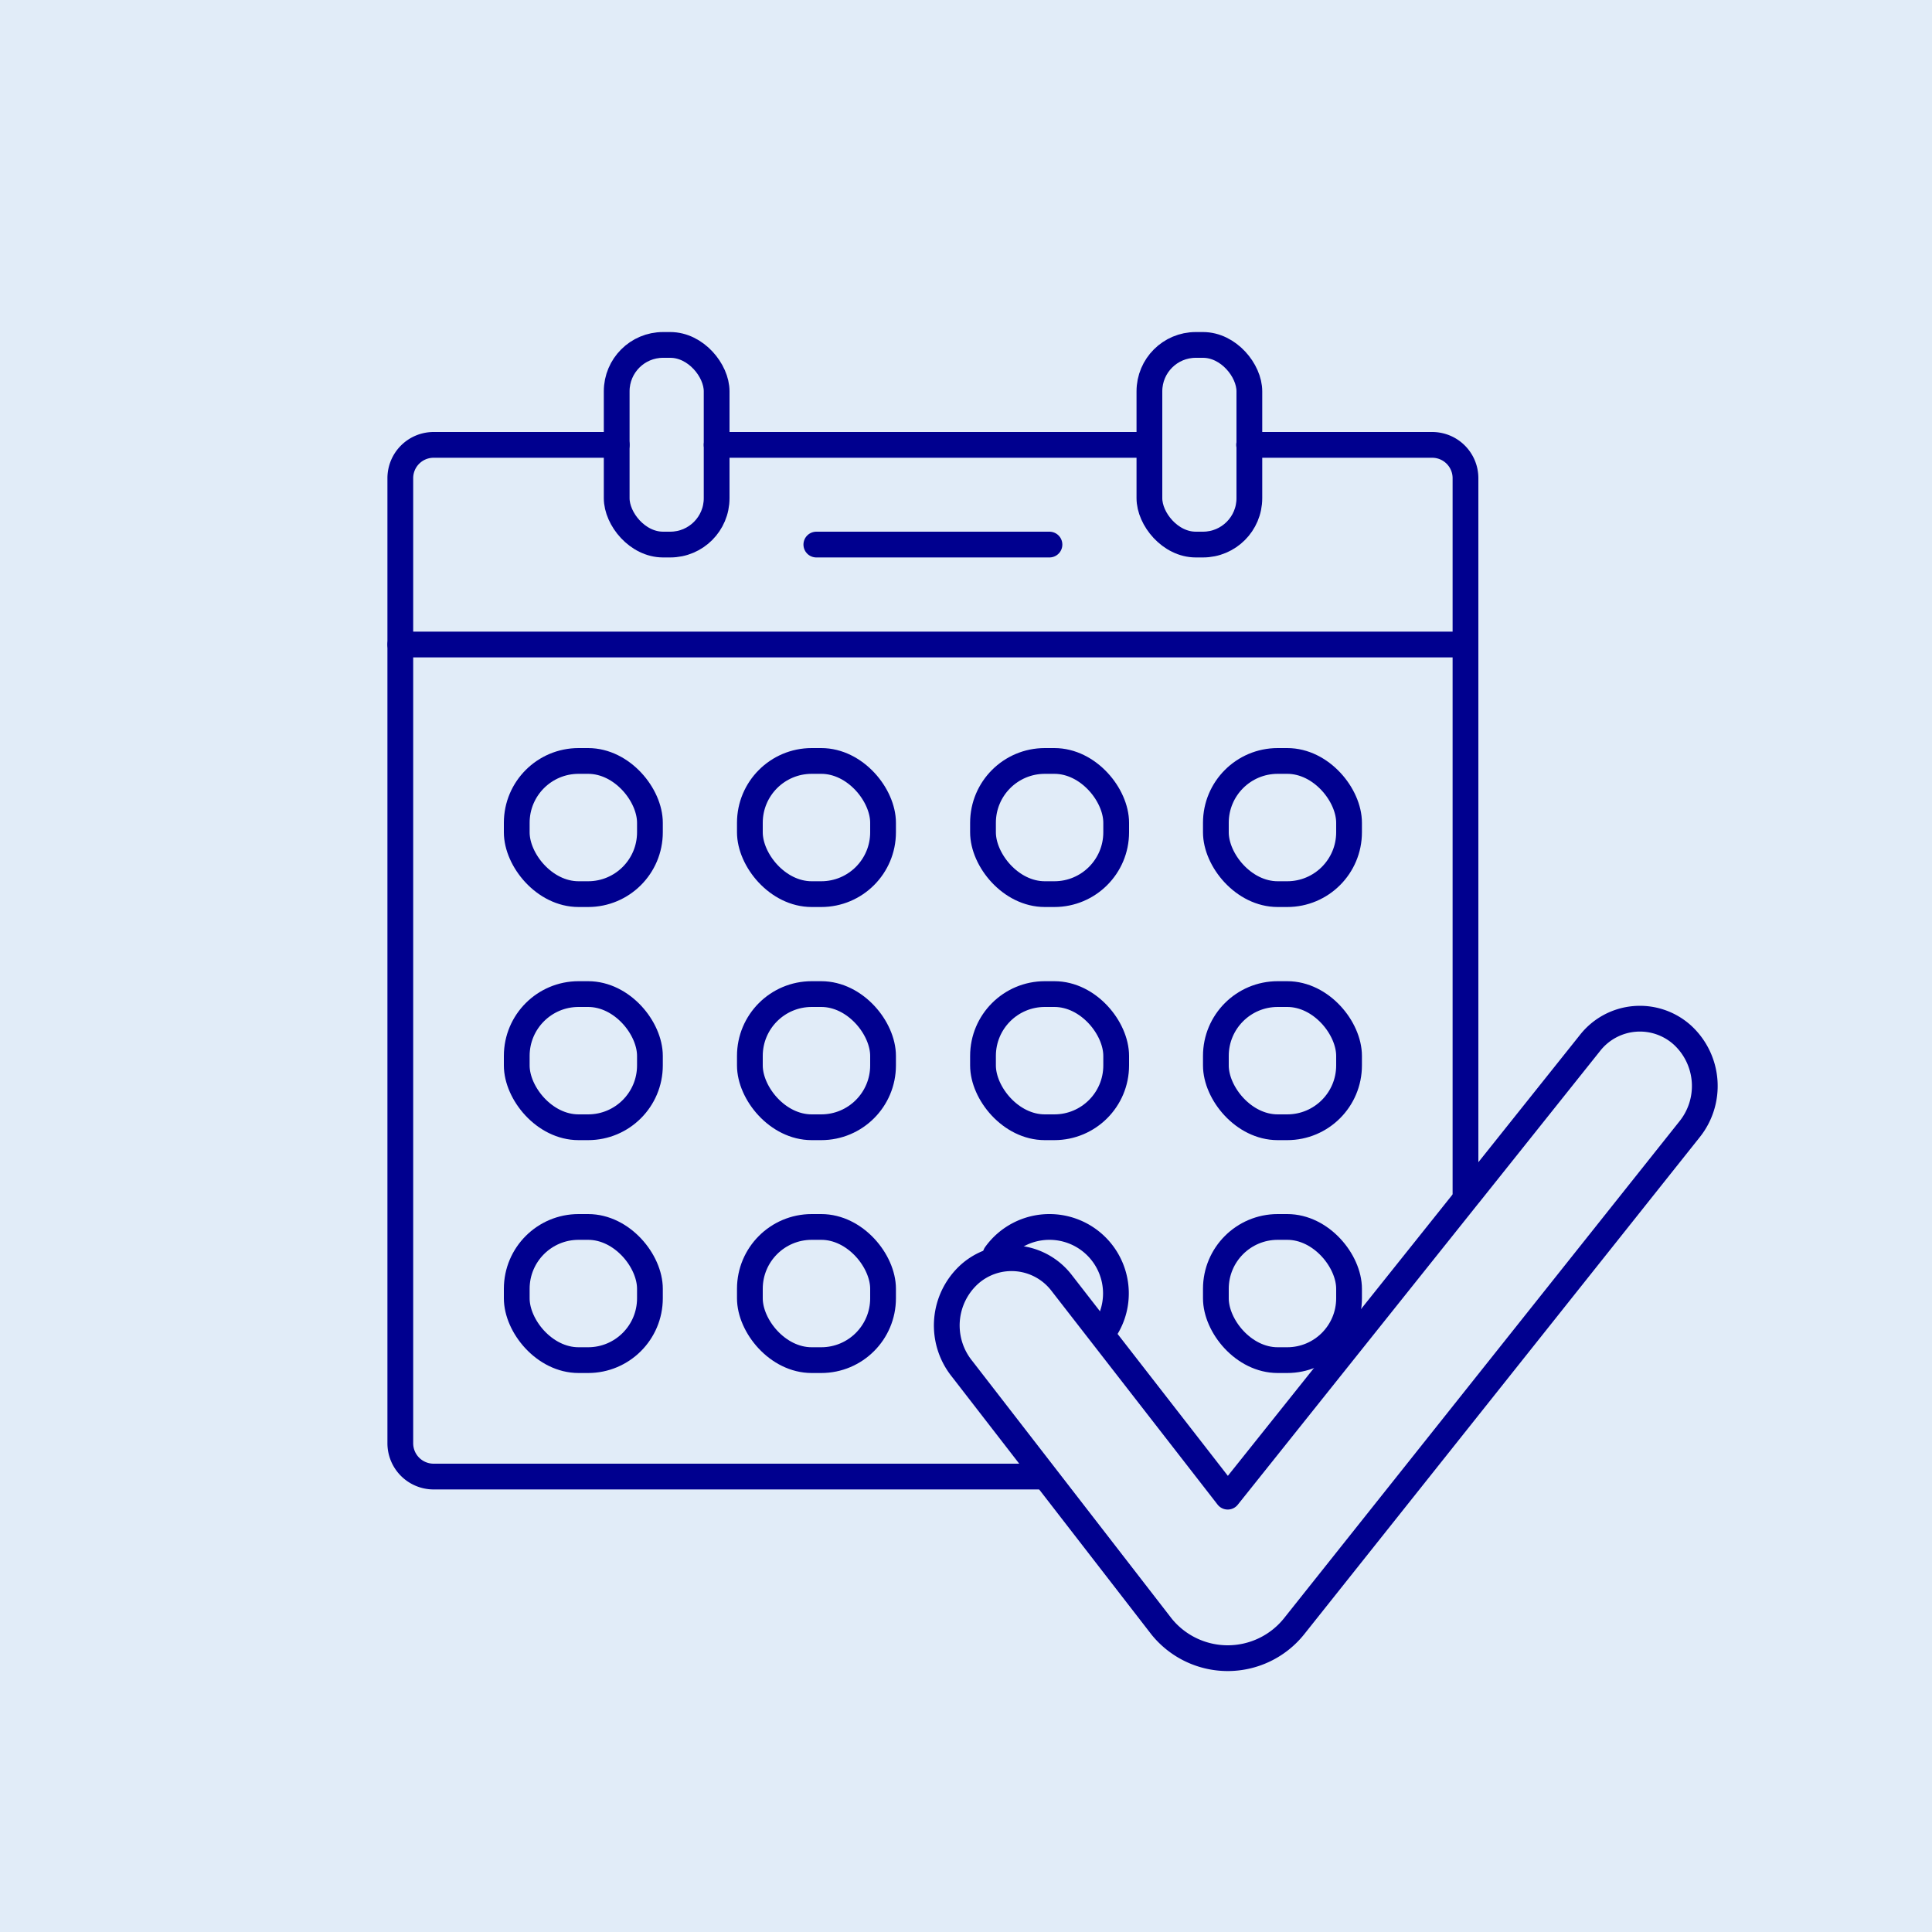 <svg xmlns="http://www.w3.org/2000/svg" xmlns:xlink="http://www.w3.org/1999/xlink" width="75" height="75" viewBox="0 0 75 75">
  <rect x="0" y="0" width="75" height="75" fill="#808080" stroke="none"/>
  <defs>
    <clipPath id="clip-path">
      <rect id="Rectangle_1919" data-name="Rectangle 1919" width="75" height="75" transform="translate(713 3742.453)" fill="#ccc"/>
    </clipPath>
  </defs>
  <g id="date-agreement-signed" transform="translate(-713 -3742.453)" clip-path="url(#clip-path)">
    <g id="Layer_1-2" transform="translate(713 3742.453)">
      <rect id="Rectangle_1920" data-name="Rectangle 1920" width="75" height="75" fill="#e1ecf8"/>
      <g id="Group_2828" data-name="Group 2828">
        <path id="Path_3455" data-name="Path 3455" d="M40.32,57.32H16.83a1.293,1.293,0,0,1-1.29-1.29V18.56a1.293,1.293,0,0,1,1.29-1.29h7.11" fill="none" stroke="#00008f" stroke-linecap="round" stroke-linejoin="round" stroke-width="1"/>
        <path id="Path_3456" data-name="Path 3456" d="M48.49,17.27H55.6a1.293,1.293,0,0,1,1.29,1.29V46.32" fill="none" stroke="#00008f" stroke-linecap="round" stroke-linejoin="round" stroke-width="1"/>
        <line id="Line_127" data-name="Line 127" x2="16.8" transform="translate(27.82 17.27)" fill="none" stroke="#00008f" stroke-linecap="round" stroke-linejoin="round" stroke-width="1"/>
        <line id="Line_128" data-name="Line 128" x2="41.35" transform="translate(15.54 25.02)" fill="none" stroke="#00008f" stroke-linecap="round" stroke-linejoin="round" stroke-width="1"/>
        <line id="Line_129" data-name="Line 129" x2="9.05" transform="translate(31.69 21.14)" fill="none" stroke="#00008f" stroke-linecap="round" stroke-linejoin="round" stroke-width="1"/>
        <rect id="Rectangle_1921" data-name="Rectangle 1921" width="3.88" height="7.75" rx="1.8" transform="translate(23.94 13.39)" fill="none" stroke="#00008f" stroke-linecap="round" stroke-linejoin="round" stroke-width="1"/>
        <rect id="Rectangle_1922" data-name="Rectangle 1922" width="3.88" height="7.75" rx="1.8" transform="translate(44.62 13.39)" fill="none" stroke="#00008f" stroke-linecap="round" stroke-linejoin="round" stroke-width="1"/>
        <rect id="Rectangle_1923" data-name="Rectangle 1923" width="5.17" height="5.17" rx="2.4" transform="translate(20.06 29.54)" fill="none" stroke="#00008f" stroke-linecap="round" stroke-linejoin="round" stroke-width="1"/>
        <rect id="Rectangle_1924" data-name="Rectangle 1924" width="5.17" height="5.17" rx="2.4" transform="translate(29.11 29.54)" fill="none" stroke="#00008f" stroke-linecap="round" stroke-linejoin="round" stroke-width="1"/>
        <rect id="Rectangle_1925" data-name="Rectangle 1925" width="5.17" height="5.17" rx="2.4" transform="translate(38.16 29.54)" fill="none" stroke="#00008f" stroke-linecap="round" stroke-linejoin="round" stroke-width="1"/>
        <rect id="Rectangle_1926" data-name="Rectangle 1926" width="5.17" height="5.17" rx="2.4" transform="translate(47.2 29.54)" fill="none" stroke="#00008f" stroke-linecap="round" stroke-linejoin="round" stroke-width="1"/>
        <rect id="Rectangle_1927" data-name="Rectangle 1927" width="5.17" height="5.17" rx="2.4" transform="translate(20.06 38.59)" fill="none" stroke="#00008f" stroke-linecap="round" stroke-linejoin="round" stroke-width="1"/>
        <rect id="Rectangle_1928" data-name="Rectangle 1928" width="5.17" height="5.17" rx="2.4" transform="translate(29.11 38.59)" fill="none" stroke="#00008f" stroke-linecap="round" stroke-linejoin="round" stroke-width="1"/>
        <rect id="Rectangle_1929" data-name="Rectangle 1929" width="5.17" height="5.17" rx="2.4" transform="translate(38.16 38.59)" fill="none" stroke="#00008f" stroke-linecap="round" stroke-linejoin="round" stroke-width="1"/>
        <rect id="Rectangle_1930" data-name="Rectangle 1930" width="5.17" height="5.17" rx="2.4" transform="translate(47.2 38.59)" fill="none" stroke="#00008f" stroke-linecap="round" stroke-linejoin="round" stroke-width="1"/>
        <rect id="Rectangle_1931" data-name="Rectangle 1931" width="5.17" height="5.17" rx="2.4" transform="translate(20.06 47.63)" fill="none" stroke="#00008f" stroke-linecap="round" stroke-linejoin="round" stroke-width="1"/>
        <rect id="Rectangle_1932" data-name="Rectangle 1932" width="5.17" height="5.17" rx="2.4" transform="translate(47.2 47.63)" fill="none" stroke="#00008f" stroke-linecap="round" stroke-linejoin="round" stroke-width="1"/>
        <rect id="Rectangle_1933" data-name="Rectangle 1933" width="5.17" height="5.17" rx="2.4" transform="translate(29.11 47.63)" fill="none" stroke="#00008f" stroke-linecap="round" stroke-linejoin="round" stroke-width="1"/>
        <path id="Path_3457" data-name="Path 3457" d="M38.65,48.7a2.571,2.571,0,0,1,2.09-1.07h0a2.58,2.58,0,0,1,2.58,2.58h0a2.554,2.554,0,0,1-.53,1.56" fill="none" stroke="#00008f" stroke-linecap="round" stroke-linejoin="round" stroke-width="1"/>
        <path id="Path_3458" data-name="Path 3458" d="M57.02,46.38,47.66,58.1l-6.45-8.3a2.45,2.45,0,0,0-3.59-.32h0a2.682,2.682,0,0,0-.27,3.66l7.74,10a3.3,3.3,0,0,0,5.14,0L65.58,43.85a2.685,2.685,0,0,0-.27-3.67h0a2.461,2.461,0,0,0-3.58.3l-4.7,5.89" fill="none" stroke="#00008f" stroke-linecap="round" stroke-linejoin="round" stroke-width="1"/>
      </g>
    </g>
  </g>
</svg>
